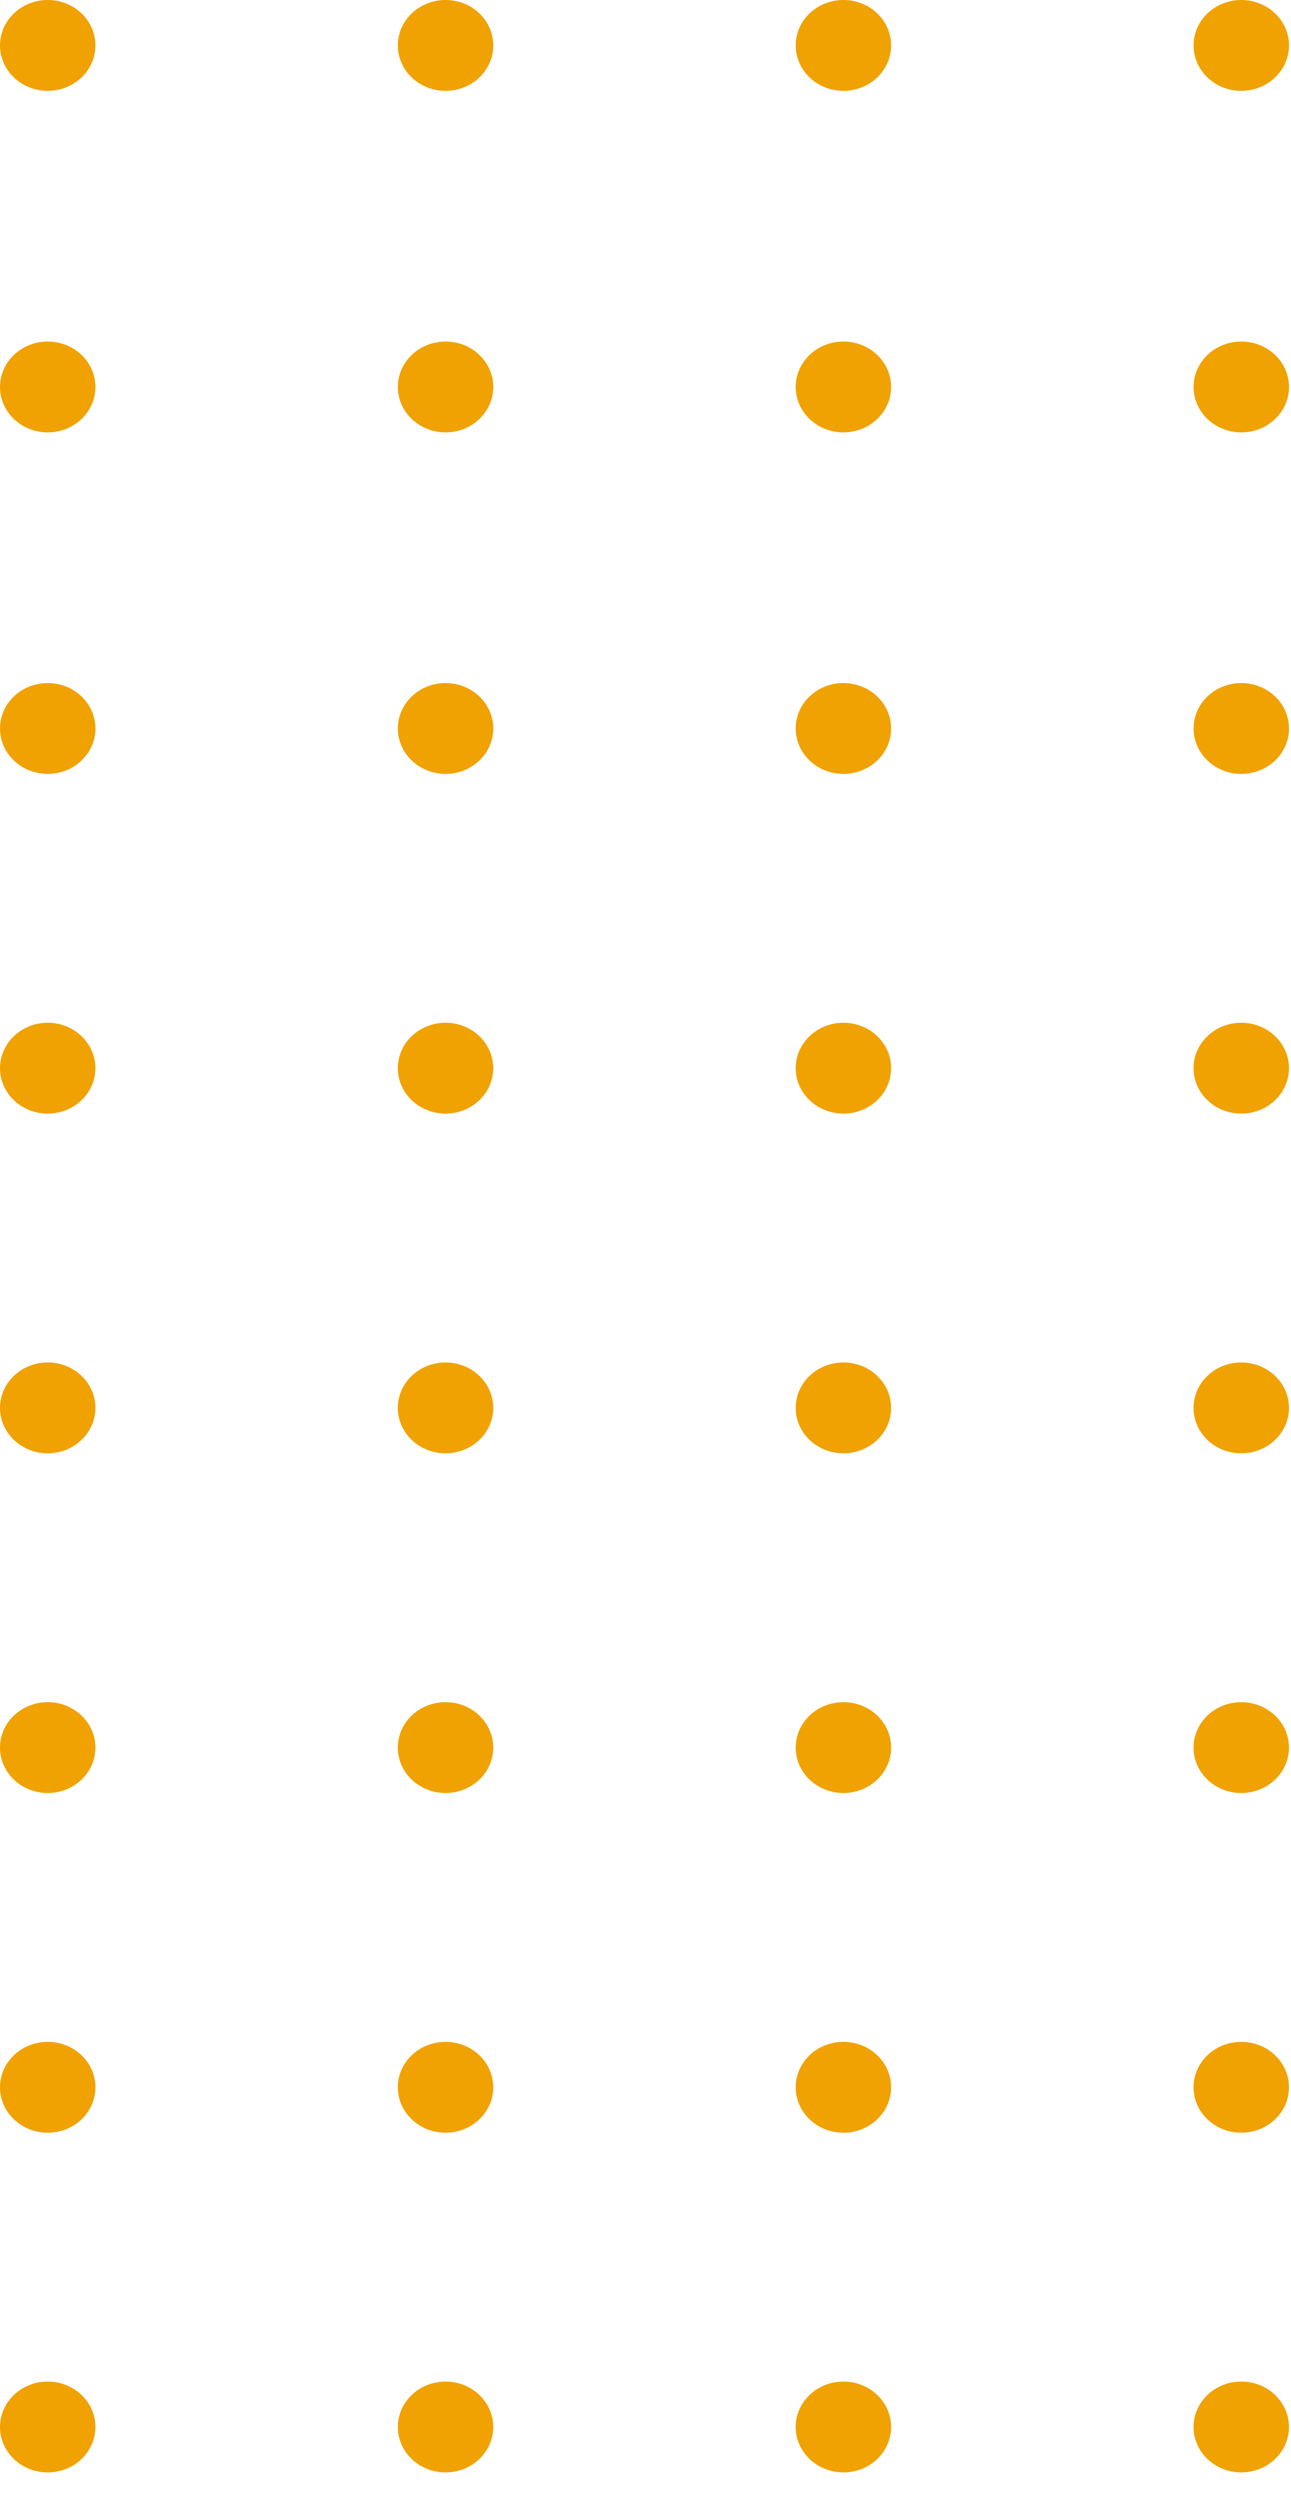 <svg width="47" height="91" viewBox="0 0 47 91" fill="none" xmlns="http://www.w3.org/2000/svg">
<ellipse cx="1.737" cy="88.37" rx="1.654" ry="1.737" transform="rotate(-90 1.737 88.37)" fill="#F0A202"/>
<ellipse cx="30.705" cy="88.37" rx="1.654" ry="1.737" transform="rotate(-90 30.705 88.37)" fill="#F0A202"/>
<ellipse cx="1.737" cy="63.632" rx="1.654" ry="1.737" transform="rotate(-90 1.737 63.632)" fill="#F0A202"/>
<ellipse cx="30.705" cy="63.632" rx="1.654" ry="1.737" transform="rotate(-90 30.705 63.632)" fill="#F0A202"/>
<ellipse cx="1.737" cy="38.894" rx="1.654" ry="1.737" transform="rotate(-90 1.737 38.894)" fill="#F0A202"/>
<ellipse cx="30.705" cy="38.894" rx="1.654" ry="1.737" transform="rotate(-90 30.705 38.894)" fill="#F0A202"/>
<ellipse cx="16.22" cy="88.37" rx="1.654" ry="1.737" transform="rotate(-90 16.22 88.37)" fill="#F0A202"/>
<ellipse cx="45.189" cy="88.37" rx="1.654" ry="1.737" transform="rotate(-90 45.189 88.37)" fill="#F0A202"/>
<ellipse cx="16.22" cy="63.632" rx="1.654" ry="1.737" transform="rotate(-90 16.22 63.632)" fill="#F0A202"/>
<ellipse cx="45.189" cy="63.632" rx="1.654" ry="1.737" transform="rotate(-90 45.189 63.632)" fill="#F0A202"/>
<ellipse cx="16.22" cy="38.894" rx="1.654" ry="1.737" transform="rotate(-90 16.22 38.894)" fill="#F0A202"/>
<ellipse cx="45.189" cy="38.894" rx="1.654" ry="1.737" transform="rotate(-90 45.189 38.894)" fill="#F0A202"/>
<ellipse cx="1.737" cy="76.001" rx="1.654" ry="1.737" transform="rotate(-90 1.737 76.001)" fill="#F0A202"/>
<ellipse cx="30.705" cy="76.001" rx="1.654" ry="1.737" transform="rotate(-90 30.705 76.001)" fill="#F0A202"/>
<ellipse cx="1.737" cy="51.263" rx="1.654" ry="1.737" transform="rotate(-90 1.737 51.263)" fill="#F0A202"/>
<ellipse cx="30.705" cy="51.263" rx="1.654" ry="1.737" transform="rotate(-90 30.705 51.263)" fill="#F0A202"/>
<ellipse cx="1.737" cy="26.525" rx="1.654" ry="1.737" transform="rotate(-90 1.737 26.525)" fill="#F0A202"/>
<ellipse cx="1.737" cy="14.09" rx="1.654" ry="1.737" transform="rotate(-90 1.737 14.09)" fill="#F0A202"/>
<ellipse cx="1.737" cy="1.654" rx="1.654" ry="1.737" transform="rotate(-90 1.737 1.654)" fill="#F0A202"/>
<ellipse cx="30.705" cy="26.525" rx="1.654" ry="1.737" transform="rotate(-90 30.705 26.525)" fill="#F0A202"/>
<ellipse cx="30.705" cy="14.09" rx="1.654" ry="1.737" transform="rotate(-90 30.705 14.09)" fill="#F0A202"/>
<ellipse cx="30.705" cy="1.654" rx="1.654" ry="1.737" transform="rotate(-90 30.705 1.654)" fill="#F0A202"/>
<ellipse cx="16.22" cy="76.001" rx="1.654" ry="1.737" transform="rotate(-90 16.22 76.001)" fill="#F0A202"/>
<ellipse cx="45.189" cy="76.001" rx="1.654" ry="1.737" transform="rotate(-90 45.189 76.001)" fill="#F0A202"/>
<ellipse cx="16.22" cy="51.263" rx="1.654" ry="1.737" transform="rotate(-90 16.22 51.263)" fill="#F0A202"/>
<ellipse cx="45.189" cy="51.263" rx="1.654" ry="1.737" transform="rotate(-90 45.189 51.263)" fill="#F0A202"/>
<ellipse cx="16.221" cy="26.525" rx="1.654" ry="1.737" transform="rotate(-90 16.221 26.525)" fill="#F0A202"/>
<ellipse cx="16.221" cy="14.09" rx="1.654" ry="1.737" transform="rotate(-90 16.221 14.09)" fill="#F0A202"/>
<ellipse cx="16.221" cy="1.654" rx="1.654" ry="1.737" transform="rotate(-90 16.221 1.654)" fill="#F0A202"/>
<ellipse cx="45.19" cy="26.525" rx="1.654" ry="1.737" transform="rotate(-90 45.19 26.525)" fill="#F0A202"/>
<ellipse cx="45.19" cy="14.09" rx="1.654" ry="1.737" transform="rotate(-90 45.19 14.09)" fill="#F0A202"/>
<ellipse cx="45.19" cy="1.654" rx="1.654" ry="1.737" transform="rotate(-90 45.19 1.654)" fill="#F0A202"/>
</svg>
